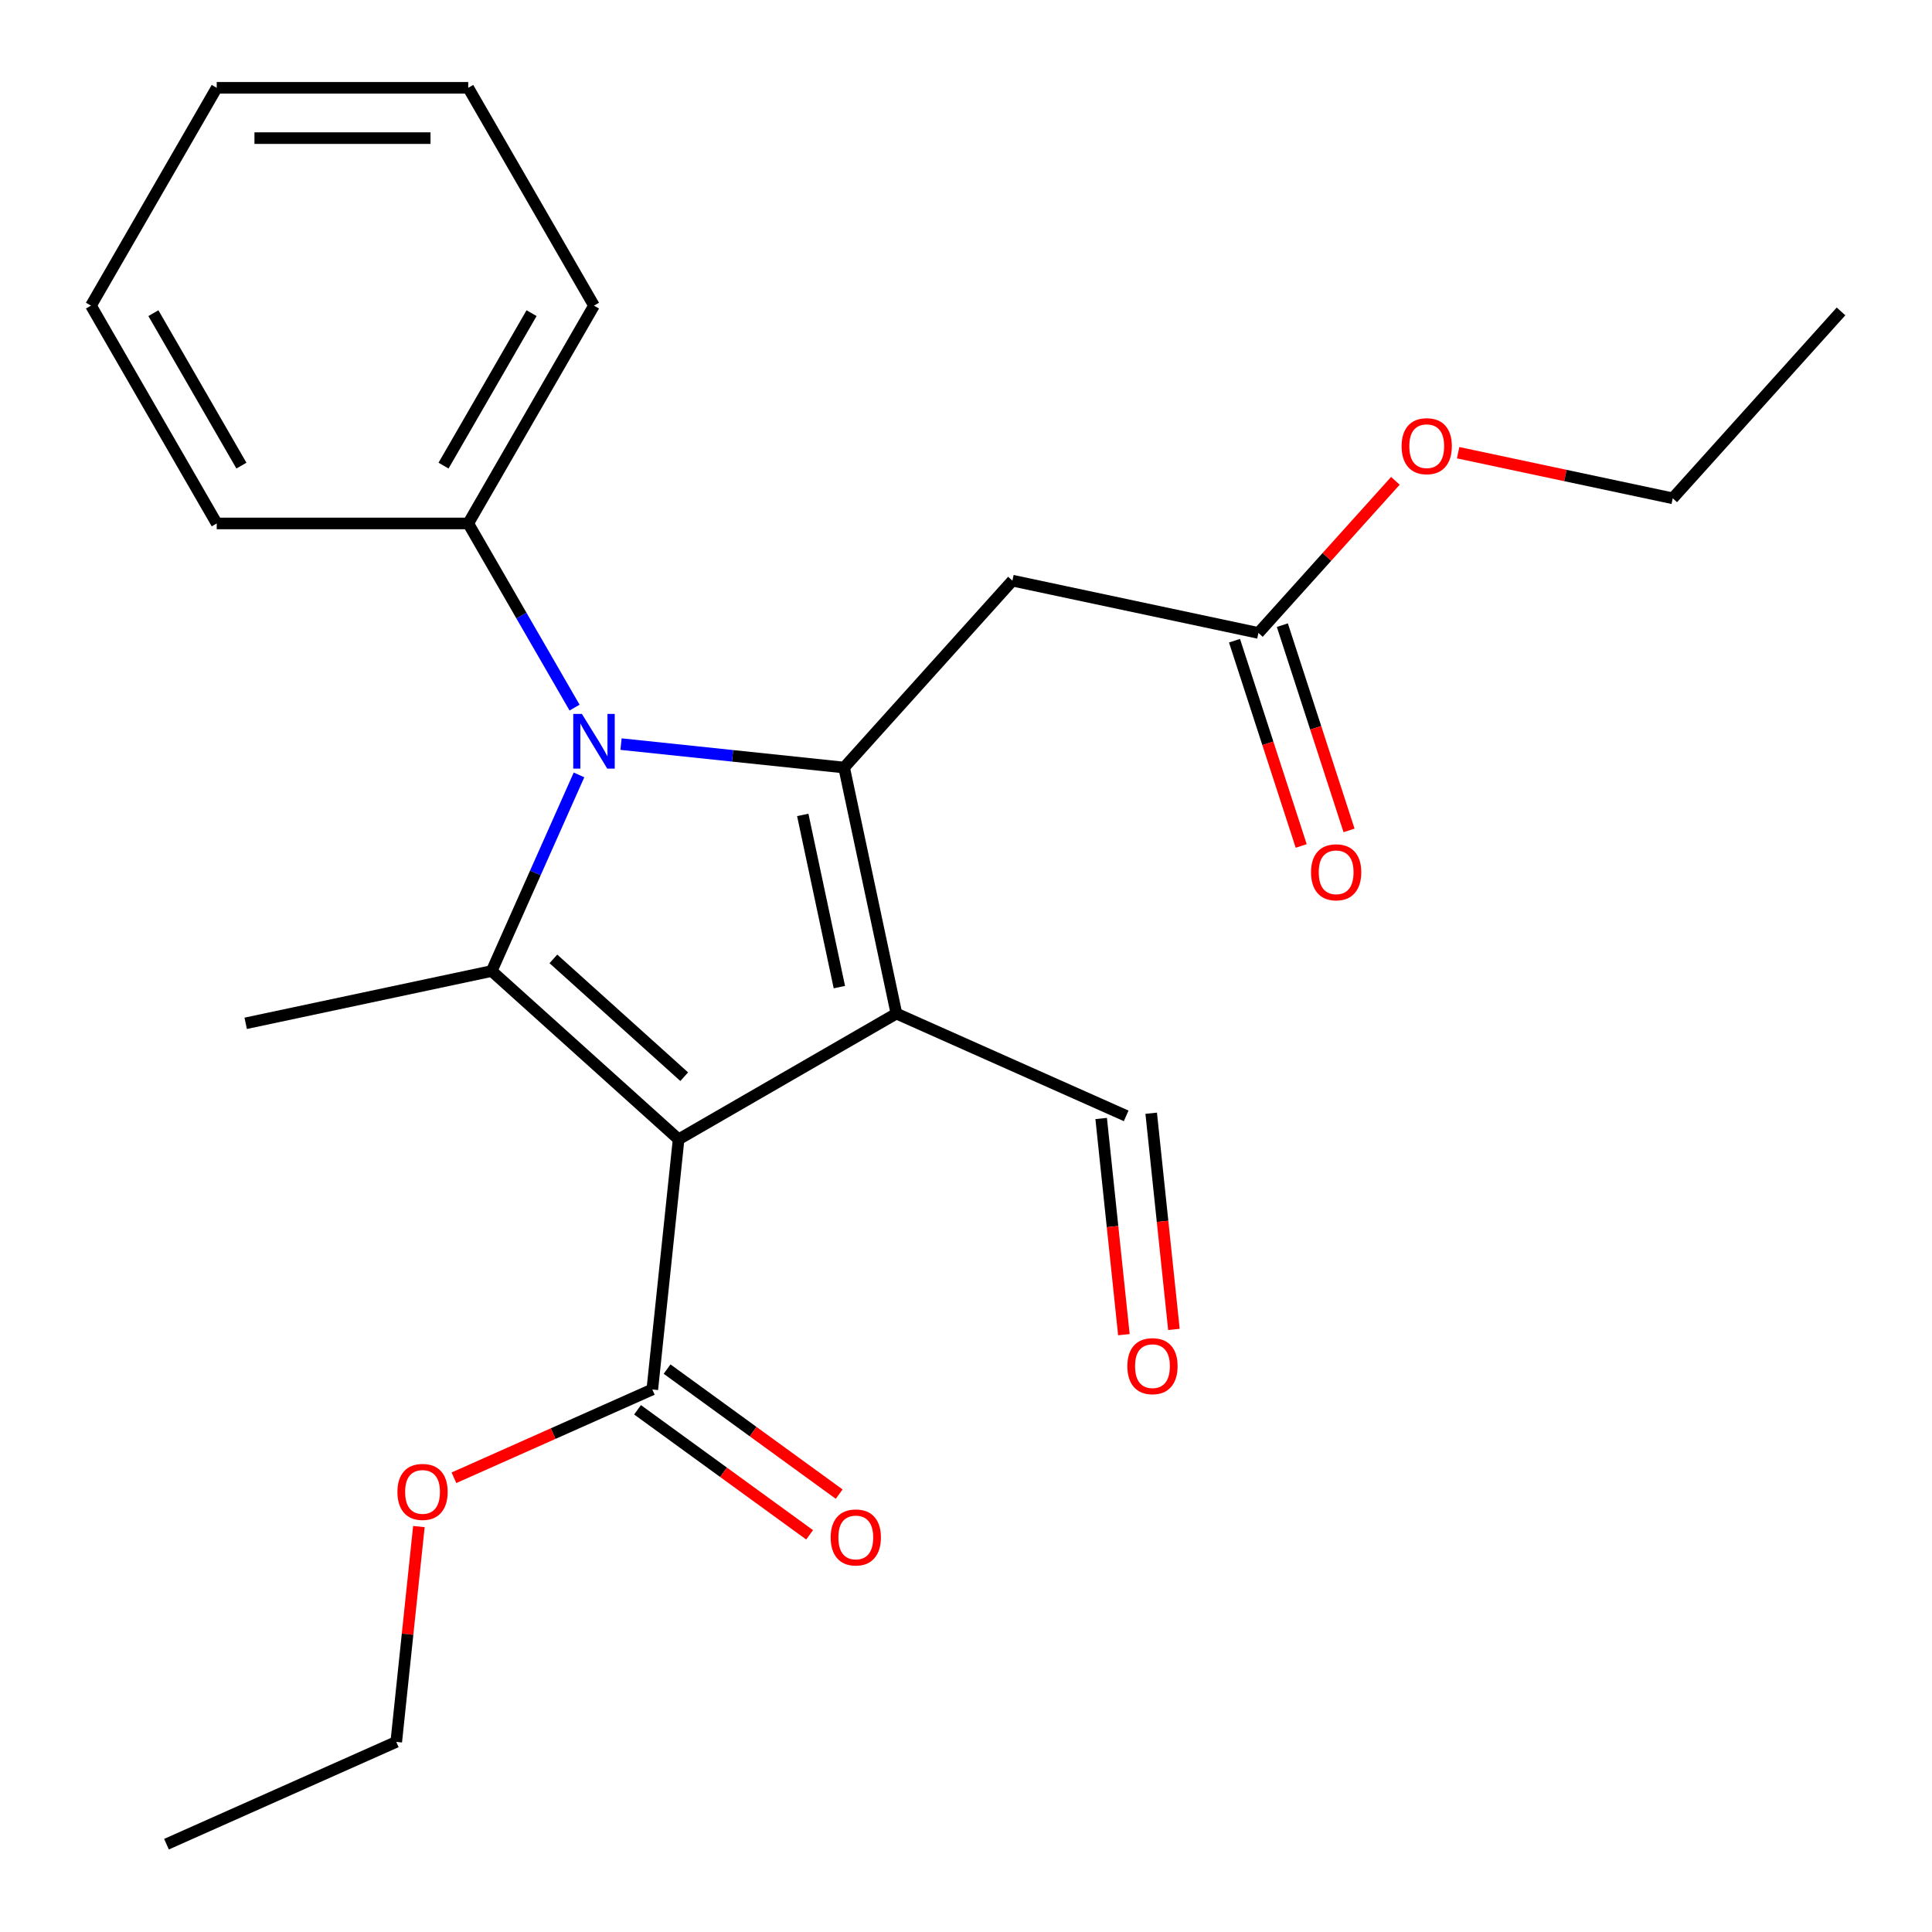 <?xml version='1.0' encoding='iso-8859-1'?>
<svg version='1.1' baseProfile='full'
              xmlns='http://www.w3.org/2000/svg'
                      xmlns:rdkit='http://www.rdkit.org/xml'
                      xmlns:xlink='http://www.w3.org/1999/xlink'
                  xml:space='preserve'
width='1000px' height='1000px' viewBox='0 0 1000 1000'>
<!-- END OF HEADER -->
<rect style='opacity:1.0;fill:#FFFFFF;stroke:none' width='1000' height='1000' x='0' y='0'> </rect>
<path class='bond-0' d='M 351.242,589.71 L 463.983,524.62' style='fill:none;fill-rule:evenodd;stroke:#000000;stroke-width:6px;stroke-linecap:butt;stroke-linejoin:miter;stroke-opacity:1' />
<path class='bond-3' d='M 351.242,589.71 L 254.499,502.602' style='fill:none;fill-rule:evenodd;stroke:#000000;stroke-width:6px;stroke-linecap:butt;stroke-linejoin:miter;stroke-opacity:1' />
<path class='bond-3' d='M 354.152,557.295 L 286.432,496.319' style='fill:none;fill-rule:evenodd;stroke:#000000;stroke-width:6px;stroke-linecap:butt;stroke-linejoin:miter;stroke-opacity:1' />
<path class='bond-5' d='M 351.242,589.71 L 337.635,719.178' style='fill:none;fill-rule:evenodd;stroke:#000000;stroke-width:6px;stroke-linecap:butt;stroke-linejoin:miter;stroke-opacity:1' />
<path class='bond-1' d='M 463.983,524.62 L 436.916,397.283' style='fill:none;fill-rule:evenodd;stroke:#000000;stroke-width:6px;stroke-linecap:butt;stroke-linejoin:miter;stroke-opacity:1' />
<path class='bond-1' d='M 434.455,510.932 L 415.509,421.797' style='fill:none;fill-rule:evenodd;stroke:#000000;stroke-width:6px;stroke-linecap:butt;stroke-linejoin:miter;stroke-opacity:1' />
<path class='bond-8' d='M 463.983,524.62 L 582.909,577.569' style='fill:none;fill-rule:evenodd;stroke:#000000;stroke-width:6px;stroke-linecap:butt;stroke-linejoin:miter;stroke-opacity:1' />
<path class='bond-4' d='M 436.916,397.283 L 524.025,300.54' style='fill:none;fill-rule:evenodd;stroke:#000000;stroke-width:6px;stroke-linecap:butt;stroke-linejoin:miter;stroke-opacity:1' />
<path class='bond-24' d='M 436.916,397.283 L 379.18,391.215' style='fill:none;fill-rule:evenodd;stroke:#000000;stroke-width:6px;stroke-linecap:butt;stroke-linejoin:miter;stroke-opacity:1' />
<path class='bond-24' d='M 379.18,391.215 L 321.443,385.146' style='fill:none;fill-rule:evenodd;stroke:#0000FF;stroke-width:6px;stroke-linecap:butt;stroke-linejoin:miter;stroke-opacity:1' />
<path class='bond-2' d='M 299.695,401.09 L 277.097,451.846' style='fill:none;fill-rule:evenodd;stroke:#0000FF;stroke-width:6px;stroke-linecap:butt;stroke-linejoin:miter;stroke-opacity:1' />
<path class='bond-2' d='M 277.097,451.846 L 254.499,502.602' style='fill:none;fill-rule:evenodd;stroke:#000000;stroke-width:6px;stroke-linecap:butt;stroke-linejoin:miter;stroke-opacity:1' />
<path class='bond-7' d='M 297.394,366.261 L 269.876,318.598' style='fill:none;fill-rule:evenodd;stroke:#0000FF;stroke-width:6px;stroke-linecap:butt;stroke-linejoin:miter;stroke-opacity:1' />
<path class='bond-7' d='M 269.876,318.598 L 242.358,270.935' style='fill:none;fill-rule:evenodd;stroke:#000000;stroke-width:6px;stroke-linecap:butt;stroke-linejoin:miter;stroke-opacity:1' />
<path class='bond-12' d='M 254.499,502.602 L 127.162,529.668' style='fill:none;fill-rule:evenodd;stroke:#000000;stroke-width:6px;stroke-linecap:butt;stroke-linejoin:miter;stroke-opacity:1' />
<path class='bond-6' d='M 524.025,300.54 L 651.361,327.606' style='fill:none;fill-rule:evenodd;stroke:#000000;stroke-width:6px;stroke-linecap:butt;stroke-linejoin:miter;stroke-opacity:1' />
<path class='bond-9' d='M 329.983,729.71 L 374.515,762.065' style='fill:none;fill-rule:evenodd;stroke:#000000;stroke-width:6px;stroke-linecap:butt;stroke-linejoin:miter;stroke-opacity:1' />
<path class='bond-9' d='M 374.515,762.065 L 419.047,794.419' style='fill:none;fill-rule:evenodd;stroke:#FF0000;stroke-width:6px;stroke-linecap:butt;stroke-linejoin:miter;stroke-opacity:1' />
<path class='bond-9' d='M 345.287,708.646 L 389.819,741.001' style='fill:none;fill-rule:evenodd;stroke:#000000;stroke-width:6px;stroke-linecap:butt;stroke-linejoin:miter;stroke-opacity:1' />
<path class='bond-9' d='M 389.819,741.001 L 434.351,773.355' style='fill:none;fill-rule:evenodd;stroke:#FF0000;stroke-width:6px;stroke-linecap:butt;stroke-linejoin:miter;stroke-opacity:1' />
<path class='bond-13' d='M 337.635,719.178 L 286.299,742.035' style='fill:none;fill-rule:evenodd;stroke:#000000;stroke-width:6px;stroke-linecap:butt;stroke-linejoin:miter;stroke-opacity:1' />
<path class='bond-13' d='M 286.299,742.035 L 234.963,764.891' style='fill:none;fill-rule:evenodd;stroke:#FF0000;stroke-width:6px;stroke-linecap:butt;stroke-linejoin:miter;stroke-opacity:1' />
<path class='bond-10' d='M 638.98,331.629 L 656.239,384.746' style='fill:none;fill-rule:evenodd;stroke:#000000;stroke-width:6px;stroke-linecap:butt;stroke-linejoin:miter;stroke-opacity:1' />
<path class='bond-10' d='M 656.239,384.746 L 673.498,437.864' style='fill:none;fill-rule:evenodd;stroke:#FF0000;stroke-width:6px;stroke-linecap:butt;stroke-linejoin:miter;stroke-opacity:1' />
<path class='bond-10' d='M 663.742,323.583 L 681.001,376.701' style='fill:none;fill-rule:evenodd;stroke:#000000;stroke-width:6px;stroke-linecap:butt;stroke-linejoin:miter;stroke-opacity:1' />
<path class='bond-10' d='M 681.001,376.701 L 698.26,429.818' style='fill:none;fill-rule:evenodd;stroke:#FF0000;stroke-width:6px;stroke-linecap:butt;stroke-linejoin:miter;stroke-opacity:1' />
<path class='bond-14' d='M 651.361,327.606 L 686.805,288.241' style='fill:none;fill-rule:evenodd;stroke:#000000;stroke-width:6px;stroke-linecap:butt;stroke-linejoin:miter;stroke-opacity:1' />
<path class='bond-14' d='M 686.805,288.241 L 722.249,248.877' style='fill:none;fill-rule:evenodd;stroke:#FF0000;stroke-width:6px;stroke-linecap:butt;stroke-linejoin:miter;stroke-opacity:1' />
<path class='bond-15' d='M 242.358,270.935 L 307.448,158.195' style='fill:none;fill-rule:evenodd;stroke:#000000;stroke-width:6px;stroke-linecap:butt;stroke-linejoin:miter;stroke-opacity:1' />
<path class='bond-15' d='M 229.573,241.006 L 275.137,162.088' style='fill:none;fill-rule:evenodd;stroke:#000000;stroke-width:6px;stroke-linecap:butt;stroke-linejoin:miter;stroke-opacity:1' />
<path class='bond-16' d='M 242.358,270.935 L 112.176,270.935' style='fill:none;fill-rule:evenodd;stroke:#000000;stroke-width:6px;stroke-linecap:butt;stroke-linejoin:miter;stroke-opacity:1' />
<path class='bond-11' d='M 569.962,578.93 L 575.843,634.877' style='fill:none;fill-rule:evenodd;stroke:#000000;stroke-width:6px;stroke-linecap:butt;stroke-linejoin:miter;stroke-opacity:1' />
<path class='bond-11' d='M 575.843,634.877 L 581.723,690.823' style='fill:none;fill-rule:evenodd;stroke:#FF0000;stroke-width:6px;stroke-linecap:butt;stroke-linejoin:miter;stroke-opacity:1' />
<path class='bond-11' d='M 595.856,576.208 L 601.736,632.155' style='fill:none;fill-rule:evenodd;stroke:#000000;stroke-width:6px;stroke-linecap:butt;stroke-linejoin:miter;stroke-opacity:1' />
<path class='bond-11' d='M 601.736,632.155 L 607.616,688.102' style='fill:none;fill-rule:evenodd;stroke:#FF0000;stroke-width:6px;stroke-linecap:butt;stroke-linejoin:miter;stroke-opacity:1' />
<path class='bond-17' d='M 216.815,790.142 L 210.958,845.869' style='fill:none;fill-rule:evenodd;stroke:#FF0000;stroke-width:6px;stroke-linecap:butt;stroke-linejoin:miter;stroke-opacity:1' />
<path class='bond-17' d='M 210.958,845.869 L 205.101,901.596' style='fill:none;fill-rule:evenodd;stroke:#000000;stroke-width:6px;stroke-linecap:butt;stroke-linejoin:miter;stroke-opacity:1' />
<path class='bond-18' d='M 754.724,234.317 L 810.265,246.123' style='fill:none;fill-rule:evenodd;stroke:#FF0000;stroke-width:6px;stroke-linecap:butt;stroke-linejoin:miter;stroke-opacity:1' />
<path class='bond-18' d='M 810.265,246.123 L 865.806,257.928' style='fill:none;fill-rule:evenodd;stroke:#000000;stroke-width:6px;stroke-linecap:butt;stroke-linejoin:miter;stroke-opacity:1' />
<path class='bond-21' d='M 307.448,158.195 L 242.358,45.455' style='fill:none;fill-rule:evenodd;stroke:#000000;stroke-width:6px;stroke-linecap:butt;stroke-linejoin:miter;stroke-opacity:1' />
<path class='bond-22' d='M 112.176,270.935 L 47.086,158.195' style='fill:none;fill-rule:evenodd;stroke:#000000;stroke-width:6px;stroke-linecap:butt;stroke-linejoin:miter;stroke-opacity:1' />
<path class='bond-22' d='M 124.961,241.006 L 79.397,162.088' style='fill:none;fill-rule:evenodd;stroke:#000000;stroke-width:6px;stroke-linecap:butt;stroke-linejoin:miter;stroke-opacity:1' />
<path class='bond-19' d='M 205.101,901.596 L 86.174,954.545' style='fill:none;fill-rule:evenodd;stroke:#000000;stroke-width:6px;stroke-linecap:butt;stroke-linejoin:miter;stroke-opacity:1' />
<path class='bond-20' d='M 865.806,257.928 L 952.914,161.185' style='fill:none;fill-rule:evenodd;stroke:#000000;stroke-width:6px;stroke-linecap:butt;stroke-linejoin:miter;stroke-opacity:1' />
<path class='bond-25' d='M 242.358,45.455 L 112.176,45.455' style='fill:none;fill-rule:evenodd;stroke:#000000;stroke-width:6px;stroke-linecap:butt;stroke-linejoin:miter;stroke-opacity:1' />
<path class='bond-25' d='M 222.83,71.491 L 131.704,71.491' style='fill:none;fill-rule:evenodd;stroke:#000000;stroke-width:6px;stroke-linecap:butt;stroke-linejoin:miter;stroke-opacity:1' />
<path class='bond-23' d='M 47.086,158.195 L 112.176,45.455' style='fill:none;fill-rule:evenodd;stroke:#000000;stroke-width:6px;stroke-linecap:butt;stroke-linejoin:miter;stroke-opacity:1' />
<path  class='atom-3' d='M 301.188 369.515
L 310.468 384.515
Q 311.388 385.995, 312.868 388.675
Q 314.348 391.355, 314.428 391.515
L 314.428 369.515
L 318.188 369.515
L 318.188 397.835
L 314.308 397.835
L 304.348 381.435
Q 303.188 379.515, 301.948 377.315
Q 300.748 375.115, 300.388 374.435
L 300.388 397.835
L 296.708 397.835
L 296.708 369.515
L 301.188 369.515
' fill='#0000FF'/>
<path  class='atom-10' d='M 429.954 795.777
Q 429.954 788.977, 433.314 785.177
Q 436.674 781.377, 442.954 781.377
Q 449.234 781.377, 452.594 785.177
Q 455.954 788.977, 455.954 795.777
Q 455.954 802.657, 452.554 806.577
Q 449.154 810.457, 442.954 810.457
Q 436.714 810.457, 433.314 806.577
Q 429.954 802.697, 429.954 795.777
M 442.954 807.257
Q 447.274 807.257, 449.594 804.377
Q 451.954 801.457, 451.954 795.777
Q 451.954 790.217, 449.594 787.417
Q 447.274 784.577, 442.954 784.577
Q 438.634 784.577, 436.274 787.377
Q 433.954 790.177, 433.954 795.777
Q 433.954 801.497, 436.274 804.377
Q 438.634 807.257, 442.954 807.257
' fill='#FF0000'/>
<path  class='atom-11' d='M 678.589 451.495
Q 678.589 444.695, 681.949 440.895
Q 685.309 437.095, 691.589 437.095
Q 697.869 437.095, 701.229 440.895
Q 704.589 444.695, 704.589 451.495
Q 704.589 458.375, 701.189 462.295
Q 697.789 466.175, 691.589 466.175
Q 685.349 466.175, 681.949 462.295
Q 678.589 458.415, 678.589 451.495
M 691.589 462.975
Q 695.909 462.975, 698.229 460.095
Q 700.589 457.175, 700.589 451.495
Q 700.589 445.935, 698.229 443.135
Q 695.909 440.295, 691.589 440.295
Q 687.269 440.295, 684.909 443.095
Q 682.589 445.895, 682.589 451.495
Q 682.589 457.215, 684.909 460.095
Q 687.269 462.975, 691.589 462.975
' fill='#FF0000'/>
<path  class='atom-12' d='M 583.517 707.117
Q 583.517 700.317, 586.877 696.517
Q 590.237 692.717, 596.517 692.717
Q 602.797 692.717, 606.157 696.517
Q 609.517 700.317, 609.517 707.117
Q 609.517 713.997, 606.117 717.917
Q 602.717 721.797, 596.517 721.797
Q 590.277 721.797, 586.877 717.917
Q 583.517 714.037, 583.517 707.117
M 596.517 718.597
Q 600.837 718.597, 603.157 715.717
Q 605.517 712.797, 605.517 707.117
Q 605.517 701.557, 603.157 698.757
Q 600.837 695.917, 596.517 695.917
Q 592.197 695.917, 589.837 698.717
Q 587.517 701.517, 587.517 707.117
Q 587.517 712.837, 589.837 715.717
Q 592.197 718.597, 596.517 718.597
' fill='#FF0000'/>
<path  class='atom-14' d='M 205.708 772.208
Q 205.708 765.408, 209.068 761.608
Q 212.428 757.808, 218.708 757.808
Q 224.988 757.808, 228.348 761.608
Q 231.708 765.408, 231.708 772.208
Q 231.708 779.088, 228.308 783.008
Q 224.908 786.888, 218.708 786.888
Q 212.468 786.888, 209.068 783.008
Q 205.708 779.128, 205.708 772.208
M 218.708 783.688
Q 223.028 783.688, 225.348 780.808
Q 227.708 777.888, 227.708 772.208
Q 227.708 766.648, 225.348 763.848
Q 223.028 761.008, 218.708 761.008
Q 214.388 761.008, 212.028 763.808
Q 209.708 766.608, 209.708 772.208
Q 209.708 777.928, 212.028 780.808
Q 214.388 783.688, 218.708 783.688
' fill='#FF0000'/>
<path  class='atom-15' d='M 725.469 230.942
Q 725.469 224.142, 728.829 220.342
Q 732.189 216.542, 738.469 216.542
Q 744.749 216.542, 748.109 220.342
Q 751.469 224.142, 751.469 230.942
Q 751.469 237.822, 748.069 241.742
Q 744.669 245.622, 738.469 245.622
Q 732.229 245.622, 728.829 241.742
Q 725.469 237.862, 725.469 230.942
M 738.469 242.422
Q 742.789 242.422, 745.109 239.542
Q 747.469 236.622, 747.469 230.942
Q 747.469 225.382, 745.109 222.582
Q 742.789 219.742, 738.469 219.742
Q 734.149 219.742, 731.789 222.542
Q 729.469 225.342, 729.469 230.942
Q 729.469 236.662, 731.789 239.542
Q 734.149 242.422, 738.469 242.422
' fill='#FF0000'/>
</svg>
